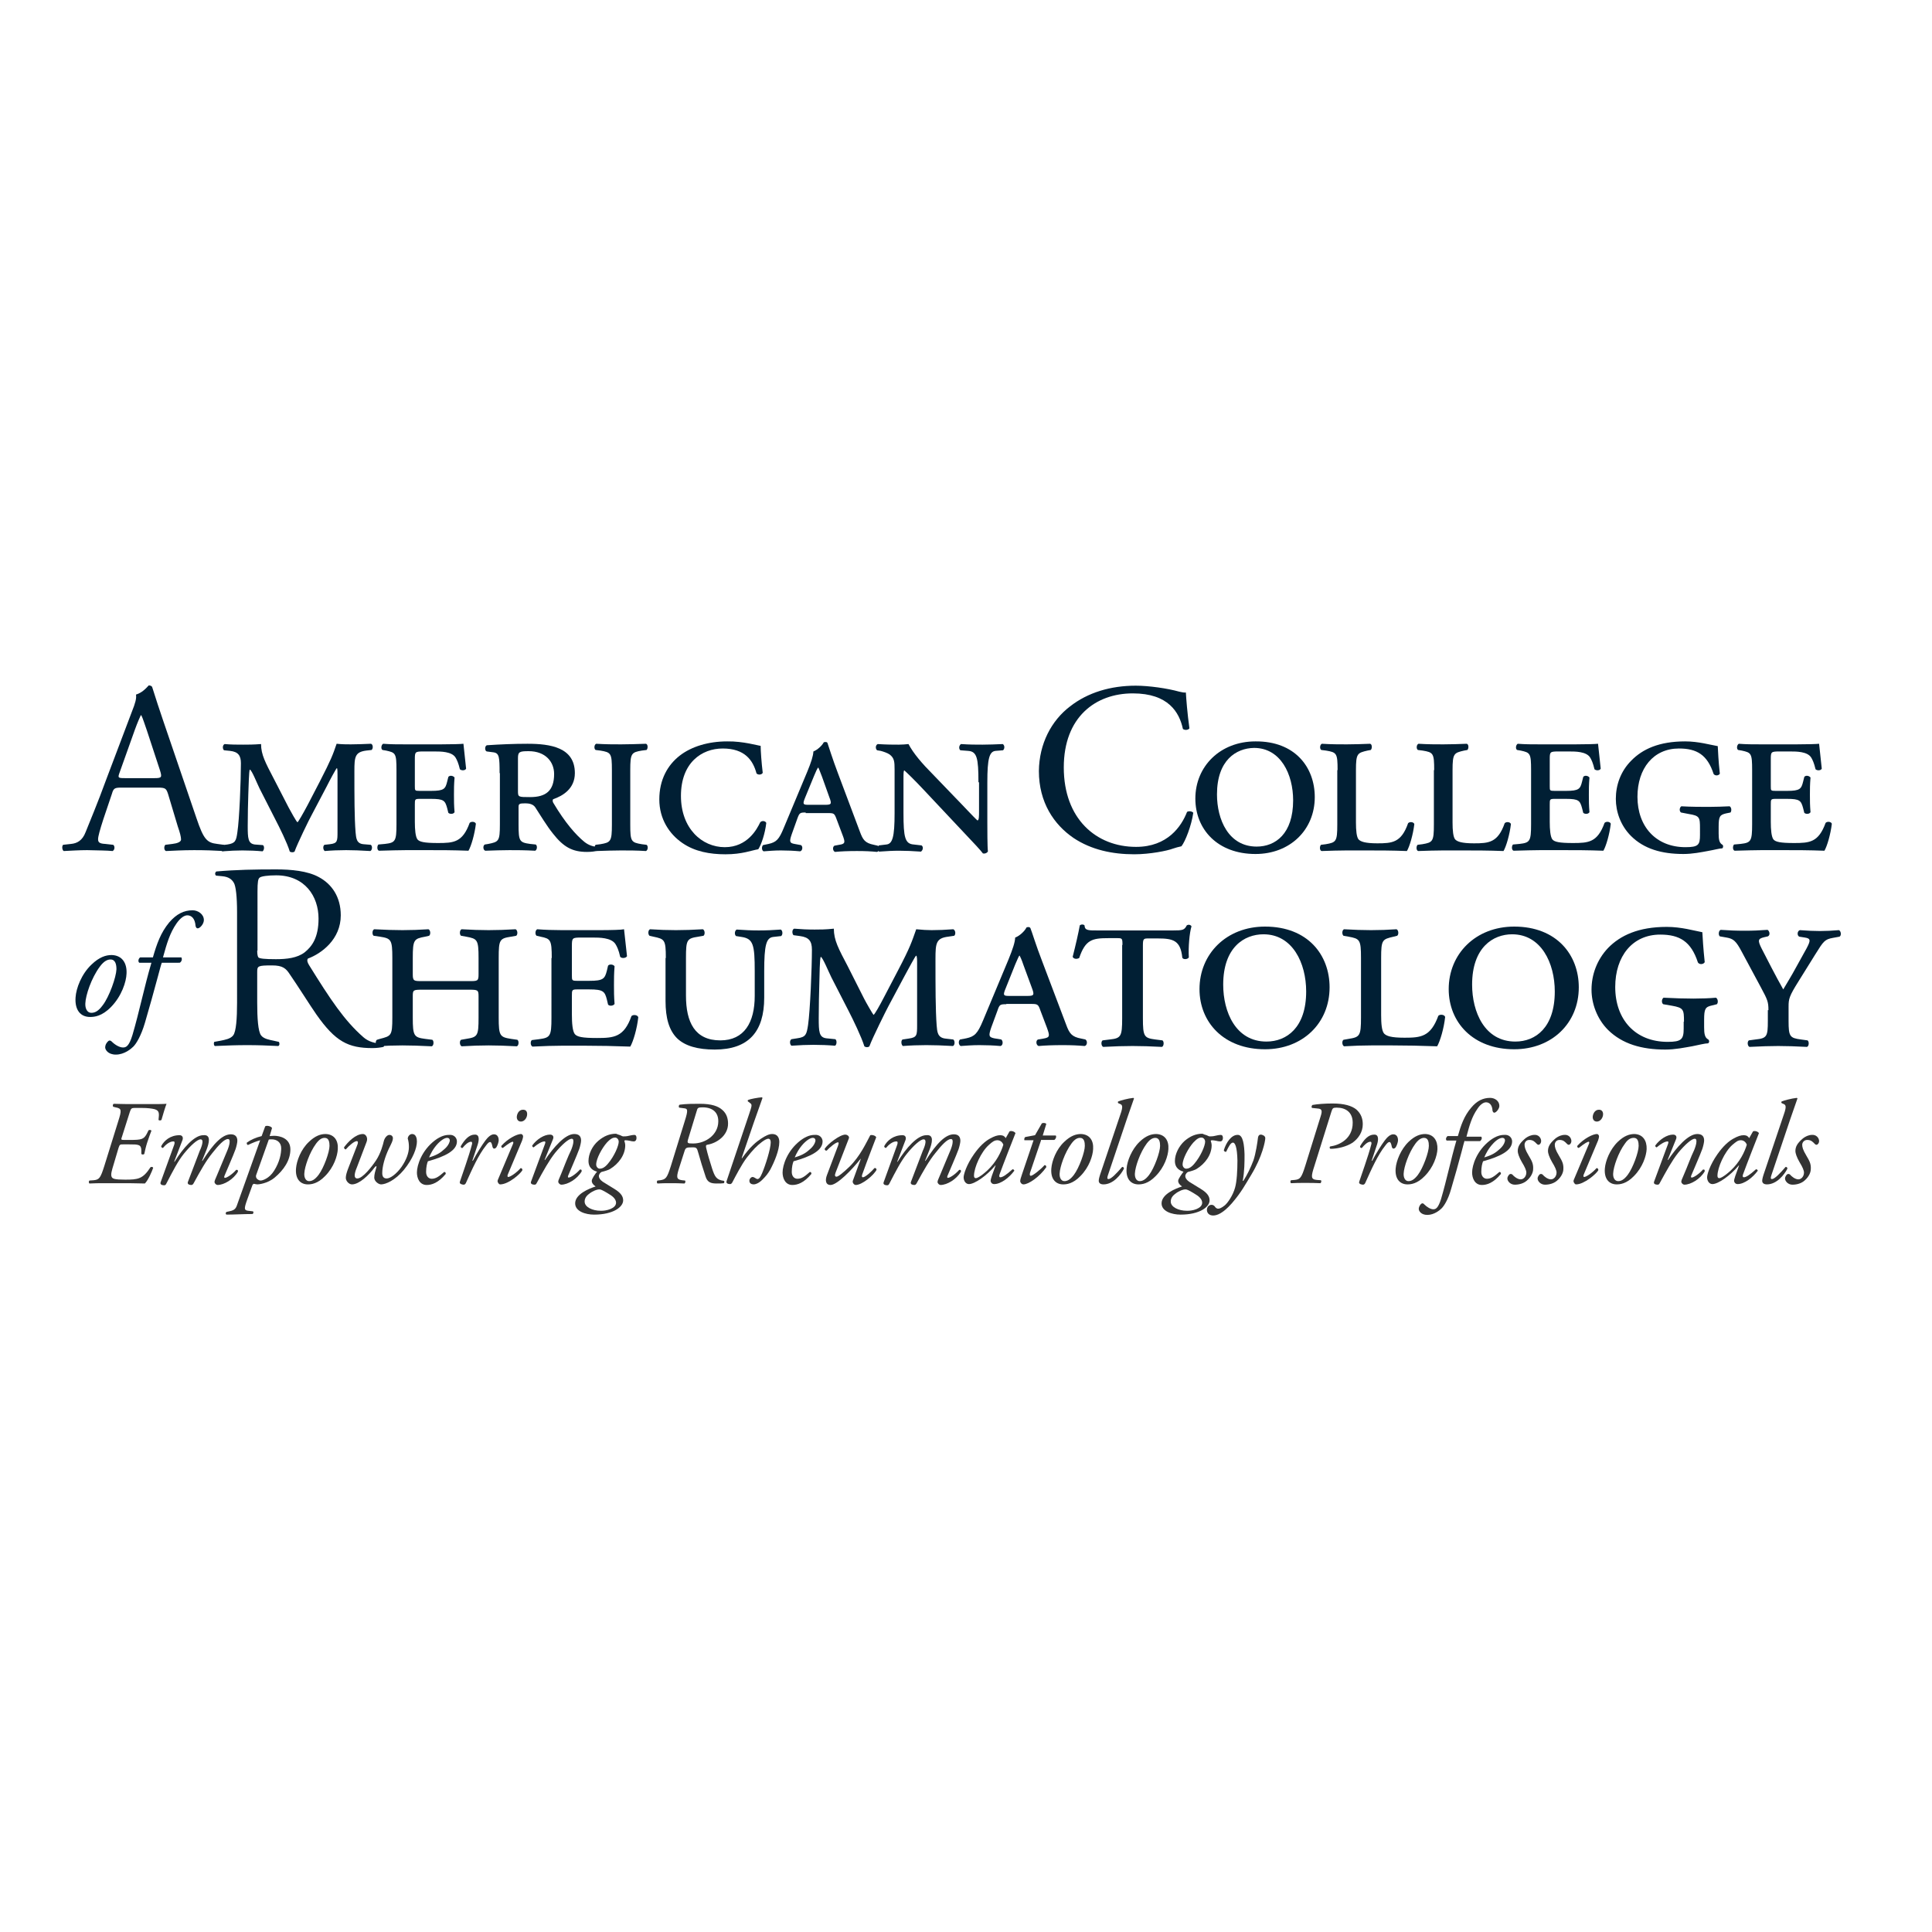 <svg xmlns="http://www.w3.org/2000/svg" xmlns:xlink="http://www.w3.org/1999/xlink" id="layer" x="0px" y="0px" viewBox="0 0 652 652" style="enable-background:new 0 0 652 652;" xml:space="preserve"><style type="text/css">	.st0{fill:#011F34;}	.st1{fill:#333333;}</style><g>	<path class="st0" d="M56.7,267.9c-0.6-1.8-0.9-2.1-3.4-2.1H40.9c-2.1,0-2.6,0.2-3.1,2l-2.9,8.6c-1.2,3.7-1.8,5.9-1.8,6.8   c0,1,0.4,1.5,2.4,1.6l2.7,0.3c0.6,0.4,0.6,1.7-0.2,2.1c-2.1-0.2-4.7-0.2-8.6-0.3c-2.7,0-5.7,0.2-7.9,0.3c-0.5-0.3-0.7-1.6-0.2-2.1   l2.7-0.3c2-0.2,3.8-1.1,4.9-4c1.5-3.8,3.8-9.1,7.2-18.4l8.4-22.2c1.2-3,1.6-4.5,1.4-5.8c2-0.6,3.4-2.1,4.3-3.1   c0.5,0,1.1,0.2,1.2,0.7c1.1,3.6,2.4,7.4,3.6,11l11.3,33.1c2.4,7.1,3.5,8.3,7,8.7l2.2,0.3c0.6,0.4,0.4,1.7,0,2.1   c-3.4-0.2-6.3-0.3-10-0.3c-3.9,0-7.1,0.2-9.5,0.3c-0.7-0.3-0.7-1.6-0.2-2.1l2.4-0.3c1.7-0.2,2.9-0.7,2.9-1.5c0-0.9-0.4-2.4-1.1-4.4   L56.7,267.9z M40.4,260.6c-0.7,1.9-0.6,2,1.7,2h10.1c2.4,0,2.5-0.3,1.8-2.6l-4.4-13.4c-0.7-2-1.4-4.2-1.9-5.2h-0.2   c-0.2,0.4-1.1,2.4-2,4.9L40.4,260.6z"></path>	<path class="st0" d="M97.4,272.5c0.6,1.1,2.6,4.8,3,5c0.3-0.2,1.8-2.8,3.4-5.8l4.1-7.9c3.9-7.6,4.4-9,5.7-12.8   c1.8,0.2,3.5,0.2,4.8,0.2c2,0,4.4-0.1,6.8-0.2c0.7,0.2,0.8,1.6,0.2,2.1l-1.8,0.2c-3.8,0.5-4,2.1-4,6.9c0,8.7,0,15.7,0.4,20.7   c0.2,1.8,0.2,3.8,2.7,4l2.4,0.2c0.6,0.3,0.6,1.7-0.1,2.1c-3-0.2-6.2-0.3-8.2-0.3c-2.4,0-4.9,0.1-7.2,0.3c-0.6-0.4-0.7-1.7-0.1-2.1   l1.8-0.2c2.6-0.3,2.6-1,2.6-4.3v-19c0-1,0-2.2-0.2-2.4c-0.2,0-2.4,4.1-3.5,6.3l-5,9.5c-0.7,1.2-4.9,9.8-5.8,12.4   c-0.4,0.3-1.1,0.3-1.6,0c-0.9-3-3.5-8.2-4.9-10.9l-5.3-10.4c-0.9-1.8-2.6-6.2-3.3-6.4c-0.3,0.4-0.4,5.9-0.5,8.2   c-0.1,3.3-0.2,6.7-0.2,10.8c0,4.2,0.1,6,2.4,6.3l2.7,0.2c0.6,0.3,0.5,1.7-0.1,2.1c-2.1-0.2-4.5-0.3-6.8-0.3c-1.8,0-4.3,0.1-6.8,0.3   c-0.6-0.3-0.7-1.6,0-2.1l1.7-0.2c2.7-0.4,3-1.2,3.4-4.1c0.7-4.4,1.2-17.7,1.2-23.3c0-2.6-0.9-3.9-3.7-4.2l-2-0.2   c-0.5-0.4-0.6-1.7,0.2-2.1c2.2,0.2,4.1,0.2,6.3,0.2c1.6,0,3.4,0,6-0.2c0,3.6,1.5,6.3,4.3,11.7L97.4,272.5z"></path>	<path class="st0" d="M133.8,259.9c0-5.7-0.3-5.9-3.5-6.6l-1.2-0.2c-0.6-0.3-0.5-1.7,0.2-2.1c2.4,0.2,4.9,0.2,7.7,0.2h11.7   c3.6,0,6.9-0.1,7.7-0.2l0.9,8.4c-0.3,0.7-1.6,0.7-2.1,0.2c-0.5-2.1-1-3.2-1.5-4c-1.3-2-5-2-7-2H143c-2.9,0-3,0.1-3,2.6v9.1   c0,1.5,0,1.6,1.6,1.6h3.9c4.4,0,4.8-0.7,5.4-3.1l0.4-1.6c0.4-0.6,1.6-0.5,2.1,0.2c-0.2,2.4-0.2,3.9-0.2,5.8c0,2.1,0,3.5,0.2,5.9   c-0.4,0.7-1.6,0.7-2.1,0.2l-0.4-1.6c-0.7-2.5-1.1-3.1-5.4-3.1h-3.9c-1.6,0-1.6,0.2-1.6,1.9v5.9c0,2.5,0.2,5,0.9,5.9   c0.7,0.8,2.2,1.2,6.9,1.2c5.3,0,8.3-0.2,10.7-6.8c0.6-0.6,1.9-0.4,2.1,0.3c-0.4,3.5-1.6,7.6-2.5,9.1c-5.2-0.2-9.5-0.2-14-0.2H137   c-2.6,0-5.2,0.1-9.1,0.2c-0.7-0.2-0.7-1.6-0.2-2.1l2.2-0.2c3.5-0.4,3.9-0.9,3.9-6.6V259.9z"></path>	<path class="st0" d="M168.6,260.9c0-5.3-0.1-6.7-2-7l-2.3-0.3c-0.7-0.1-0.8-1.8,0-2.1c4.5-0.3,9.1-0.5,13.7-0.5   c7.7,0,16,1.2,16,9.9c0,5.3-4.1,7.7-7.3,8.8c-0.3,0.3-0.2,0.8,0,1.2c4.1,6.9,7.7,10.9,10.5,13.2c1.5,1.2,3,1.6,4.4,1.7   c0.3,0.3,0.3,1.1,0,1.3c-0.7,0.2-1.9,0.4-3.5,0.4c-4.9,0-7.9-1.6-11.5-6.2c-2.1-2.6-4.3-6.3-6-8.9c-0.7-1-2-1.3-3.3-1.3   c-2.1,0-2.3,0.2-2.3,1.3v5.8c0,5.7,0.3,6.1,3.9,6.6l1.9,0.2c0.6,0.4,0.5,1.8-0.2,2.1c-3.5-0.2-6.2-0.2-8.7-0.2   c-2.6,0-5.2,0.1-8.1,0.2c-0.8-0.2-0.9-1.7-0.2-2.1l1.2-0.2c3.5-0.7,3.9-0.9,3.9-6.6V260.9z M174.8,266.9c0,2.1,0.1,2.1,4.1,2.1   c5.3,0,8.1-2.1,8.1-7.8c0-4.1-2.9-7.7-8.6-7.7c-3,0-3.6,0.2-3.6,2.3V266.9z"></path>	<path class="st0" d="M206.5,259.9c0-5.7-0.3-6-3.9-6.6l-1.6-0.2c-0.6-0.4-0.5-1.8,0.2-2.1c3.2,0.2,5.8,0.2,8.4,0.2   c2.6,0,5.2-0.1,8.4-0.2c0.7,0.2,0.7,1.6,0.2,2.1l-1.6,0.2c-3.5,0.6-3.9,0.9-3.9,6.6v18.4c0,5.7,0.3,6,3.9,6.6l1.6,0.2   c0.6,0.4,0.5,1.8-0.2,2.1c-3.1-0.2-5.8-0.2-8.4-0.2c-2.6,0-5.2,0.1-8.4,0.2c-0.7-0.2-0.7-1.6-0.2-2.1l1.6-0.2   c3.5-0.6,3.9-0.9,3.9-6.6V259.9z"></path>	<path class="st0" d="M256.7,251.7c0,1.7,0.3,5.8,0.7,9.1c-0.3,0.7-1.6,0.8-2.1,0.2c-1.2-4.5-4-8.4-11.4-8.4   c-7.1,0-14.1,4.8-14.1,16c0,11,7.1,17.3,14.8,17.3c7.7,0,10.9-6.2,11.9-8.3c0.4-0.7,1.7-0.7,2.1,0.1c-0.4,3.6-1.7,7.4-2.7,8.9   c-2.4,0.4-5.4,1.7-11.1,1.7c-5.2,0-10.3-0.9-14.5-3.8c-4.4-3-7.8-8.1-7.8-14.7c0-6.7,2.8-11.6,6.9-14.8c4-3.1,9.7-4.8,16-4.8   C250.8,250.1,256.1,251.7,256.7,251.7"></path>	<path class="st0" d="M271.9,274.2c-1.9,0-2.1,0.1-2.8,2l-1.9,5.3c-0.9,2.6-0.7,3,0.9,3.3l2.2,0.4c0.7,0.4,0.6,1.9-0.3,2.1   c-2.1-0.2-4.2-0.3-6.5-0.3c-2.3,0-4.3,0.2-5.8,0.3c-0.7-0.3-0.7-1.6-0.2-2.1l1.9-0.4c2.6-0.6,3.5-1.5,5.1-5.4l7.9-18.9   c1.4-3.4,2-5.3,2.1-6.9c1.5-0.6,3-2.1,3.5-3.1c0.7-0.2,1.2-0.1,1.3,0.4c0.3,0.8,1.6,5.1,3.5,10.1l7.4,19.7c1,2.7,1.7,3.8,4.7,4.4   l1.3,0.3c0.7,0.4,0.6,1.9-0.2,2.1c-2.1-0.2-4-0.3-6.8-0.3c-3,0-5.3,0.1-7.4,0.3c-0.8-0.3-0.9-1.7-0.2-2.1l1.6-0.3   c2.1-0.3,2.1-0.8,1.1-3.4l-2-5.3c-0.7-1.9-0.9-2-2.8-2H271.9z M278.4,271.6c2.1,0,2.4-0.2,1.5-2.5l-2.5-7c-0.7-1.9-1-2.5-1.2-3H276   c-0.2,0.3-0.6,1.1-1.3,2.8l-3,7.3c-0.9,2.2-0.7,2.4,1.1,2.4H278.4z"></path>	<path class="st0" d="M330.2,264c0-8.2-0.5-10.4-3.5-10.6l-2.6-0.2c-0.6-0.5-0.5-1.6,0.2-2.1c3,0.2,4.9,0.2,7.3,0.2s4.2-0.1,6.8-0.2   c0.7,0.4,0.7,1.6,0.1,2.1l-2.5,0.2c-2.1,0.2-2.8,2.5-2.8,10.6v13.8c0,1.6,0,8.3,0.2,9.5c-0.2,0.5-1,0.9-1.7,0.7   c-0.9-1.2-2.5-2.9-7.7-8.4l-12.5-13.3c-3.1-3.3-5.3-5.4-6.3-6.3c-0.3,0-0.3,0.9-0.3,3.5v10.9c0,8.2,0.5,10.4,3.5,10.6l2.6,0.3   c0.7,0.5,0.5,1.6-0.2,2.1c-3-0.2-4.9-0.3-7.3-0.3c-2.4,0-3.9,0.1-6.8,0.3c-0.7-0.3-0.7-1.6-0.1-2.1l2.5-0.3   c2.1-0.2,2.8-2.5,2.8-10.6v-14.7c0-2.7-0.1-3.9-1.7-5.1c-0.7-0.5-2.2-1-3-1.2l-1.2-0.2c-0.6-0.5-0.6-1.7,0.2-2.1   c3.1,0.2,5.3,0.2,7.1,0.2c1.2,0,2.3-0.1,3.3-0.2c1.6,3.1,4.7,6.7,8.1,10.1l7.7,8c1.8,1.8,6.6,7,7.5,7.7c0.5-0.2,0.5-1.3,0.5-3.3   V264z"></path>	<path class="st0" d="M361.1,238.4c6-4.7,13.7-7,22.2-7c4.4,0,10.7,0.9,14.6,2c1,0.2,1.6,0.4,2.3,0.3c0.1,1.9,0.5,7.1,1.2,12.1   c-0.4,0.6-1.6,0.7-2.2,0.2c-1.2-5.6-4.9-12-16.9-12c-12.6,0-23.3,8-23.3,25c0,17.3,10.9,26.8,24.4,26.8c10.6,0,15.3-6.9,17.2-11.8   c0.6-0.4,1.8-0.2,2.1,0.3c-0.6,4.3-2.7,9.7-4,11.3c-1,0.2-2,0.5-2.9,0.8c-1.8,0.7-7.7,1.9-13,1.9c-7.4,0-14.5-1.5-20.5-5.5   c-6.6-4.5-11.7-12-11.7-22.6C350.7,251,354.8,243.2,361.1,238.4"></path>	<path class="st0" d="M443.7,269c0,11.1-8.4,19.2-20,19.2c-12.8,0-20.3-8.3-20.3-18.7c0-10.9,8.4-19.3,20.3-19.3   C437,250.1,443.7,258.9,443.7,269 M410.7,268.1c0,8.5,3.9,17.6,13.4,17.6c6.3,0,12.3-4.3,12.3-15.6c0-8.8-4.2-17.7-13.2-17.7   C417.2,252.5,410.7,256.5,410.7,268.1"></path>	<path class="st0" d="M451.4,259.9c0-5.7-0.3-6-3.9-6.6l-1.6-0.2c-0.6-0.4-0.5-1.8,0.2-2.1c3.2,0.2,5.8,0.2,8.4,0.2   c2.6,0,5.2-0.1,7.9-0.2c0.7,0.2,0.7,1.6,0.2,2.1l-1.1,0.2c-3.4,0.8-3.9,0.9-3.9,6.6v17.7c0,2.6,0.2,4.9,0.9,5.7   c0.7,0.7,2.1,1.3,6.3,1.3c5,0,8.1-0.2,10.4-6.8c0.6-0.6,1.9-0.4,2.1,0.3c-0.4,3.5-1.6,7.6-2.5,9.1c-5.2-0.2-9.5-0.2-13.7-0.2h-6.7   c-2.6,0-5.2,0.1-8.4,0.2c-0.7-0.2-0.7-1.6-0.2-2.1l1.6-0.2c3.5-0.6,3.9-0.9,3.9-6.6V259.9z"></path>	<path class="st0" d="M484,259.9c0-5.7-0.3-6-3.9-6.6l-1.6-0.2c-0.6-0.4-0.5-1.8,0.2-2.1c3.2,0.2,5.8,0.2,8.4,0.2   c2.6,0,5.2-0.1,7.9-0.2c0.7,0.2,0.7,1.6,0.2,2.1l-1.1,0.2c-3.4,0.8-3.9,0.9-3.9,6.6v17.7c0,2.6,0.2,4.9,0.9,5.7   c0.7,0.7,2.1,1.3,6.3,1.3c5,0,8.1-0.2,10.4-6.8c0.6-0.6,1.9-0.4,2.1,0.3c-0.4,3.5-1.6,7.6-2.5,9.1c-5.2-0.2-9.5-0.2-13.7-0.2h-6.7   c-2.6,0-5.2,0.1-8.4,0.2c-0.7-0.2-0.7-1.6-0.2-2.1l1.6-0.2c3.5-0.6,3.9-0.9,3.9-6.6V259.9z"></path>	<path class="st0" d="M516.7,259.9c0-5.7-0.3-5.9-3.5-6.6l-1.2-0.2c-0.6-0.3-0.5-1.7,0.2-2.1c2.4,0.2,4.9,0.2,7.7,0.2h11.7   c3.6,0,6.9-0.1,7.7-0.2l0.9,8.4c-0.3,0.7-1.6,0.7-2.1,0.2c-0.5-2.1-1-3.2-1.5-4c-1.3-2-5-2-7-2h-3.6c-2.9,0-3,0.1-3,2.6v9.1   c0,1.5,0,1.6,1.6,1.6h3.9c4.4,0,4.8-0.7,5.4-3.1l0.4-1.6c0.4-0.6,1.6-0.5,2.1,0.2c-0.2,2.4-0.2,3.9-0.2,5.8c0,2.1,0,3.5,0.2,5.9   c-0.4,0.7-1.6,0.7-2.1,0.2l-0.4-1.6c-0.7-2.5-1.1-3.1-5.4-3.1h-3.9c-1.6,0-1.6,0.2-1.6,1.9v5.9c0,2.5,0.2,5,0.9,5.9   c0.7,0.8,2.2,1.2,6.9,1.2c5.3,0,8.3-0.2,10.7-6.8c0.6-0.6,1.9-0.4,2.1,0.3c-0.4,3.5-1.6,7.6-2.5,9.1c-5.2-0.2-9.5-0.2-14-0.2h-7.2   c-2.6,0-5.2,0.1-9.1,0.2c-0.7-0.2-0.7-1.6-0.2-2.1l2.2-0.2c3.5-0.4,3.9-0.9,3.9-6.6V259.9z"></path>	<path class="st0" d="M573.7,279.6c0-3.8-0.1-4.3-3.8-4.9l-2.6-0.5c-0.6-0.4-0.6-1.6,0.1-2.1c3.3,0.2,6.9,0.2,9.3,0.2   c2.3,0,5-0.1,7-0.2c0.7,0.4,0.7,1.6,0.3,2.1l-1.5,0.3c-2.1,0.5-2.5,1-2.5,4.5v2.3c0,2,0.2,3.2,1.3,3.8c0.3,0.2,0.3,1-0.1,1.2   c-0.9,0-2.6,0.5-4.9,0.9c-2.2,0.4-5.1,1-8.2,1c-7.3,0-13.3-1.7-17.7-6.1c-3.5-3.5-5.1-8.2-5.1-12.5c0-4.6,1.6-9.3,5.2-12.9   c3.8-3.9,9.4-6.5,18.2-6.5c4.5,0,8.6,1.2,11,1.6c0.1,1.6,0.2,4.9,0.7,9.3c-0.4,0.7-1.6,0.8-2.1,0.1c-2.1-6.5-5.7-8.6-11.7-8.6   c-8.6,0-14,6.7-14,16.3c0,10.1,6.3,17,16.2,17c4.4,0,4.9-0.8,4.9-4.1V279.6z"></path>	<path class="st0" d="M591.3,259.9c0-5.7-0.3-5.9-3.5-6.6l-1.2-0.2c-0.6-0.3-0.5-1.7,0.2-2.1c2.4,0.2,4.9,0.2,7.7,0.2h11.7   c3.6,0,6.9-0.1,7.7-0.2l0.9,8.4c-0.3,0.7-1.6,0.7-2.1,0.2c-0.5-2.1-1-3.2-1.5-4c-1.3-2-5-2-7-2h-3.6c-2.9,0-3,0.1-3,2.6v9.1   c0,1.5,0,1.6,1.6,1.6h3.9c4.4,0,4.8-0.7,5.4-3.1l0.4-1.6c0.4-0.6,1.6-0.5,2.1,0.2c-0.2,2.4-0.2,3.9-0.2,5.8c0,2.1,0,3.5,0.2,5.9   c-0.4,0.7-1.6,0.7-2.1,0.2l-0.4-1.6c-0.7-2.5-1.1-3.1-5.4-3.1h-3.9c-1.6,0-1.6,0.2-1.6,1.9v5.9c0,2.5,0.2,5,0.9,5.9   c0.7,0.8,2.2,1.2,6.9,1.2c5.3,0,8.3-0.2,10.7-6.8c0.6-0.6,1.9-0.4,2.1,0.3c-0.4,3.5-1.6,7.6-2.5,9.1c-5.2-0.2-9.5-0.2-14-0.2h-7.2   c-2.6,0-5.2,0.1-9.1,0.2c-0.7-0.2-0.7-1.6-0.2-2.1l2.2-0.2c3.5-0.4,3.9-0.9,3.9-6.6V259.9z"></path>	<path class="st0" d="M42.7,328.6c-0.1,2.7-1.6,7.5-5.2,11.2c-3.1,3.2-5.7,3.4-7.1,3.4c-3.2,0-5.2-2.3-4.9-6.6   c0.2-3.1,2-7.9,5.4-11.1c2.6-2.5,4.8-3.2,6.8-3.2C41.2,322.4,42.9,325,42.7,328.6 M33.7,326.2c-2.9,3.9-4.8,9.7-4.9,12.4   c-0.1,1.7,0.6,3.2,2,3.2c1.1,0,2.3-0.4,3.9-2.6c2.2-2.9,4.5-9.4,4.6-12.1c0-1.5-0.3-3.3-2-3.3C36.3,323.8,35.1,324.3,33.7,326.2"></path>	<path class="st0" d="M54.6,324.9c-0.3,0.8-0.7,2.4-1.3,4.6c-1.5,5.5-2.8,10.3-4.4,15.7c-1.3,4.4-2.9,7-3.9,8   c-0.7,0.7-3,2.7-5.9,2.7c-2.7,0-3.6-1.7-3.6-2.4c0-1,0.6-1.8,1.1-2.2c0.4-0.3,0.8-0.1,1.1,0.2c1.2,1.2,2.7,2,3.8,2   c1,0,2-0.3,3.2-4.2c2.3-7.8,4-16.3,6.4-24.4h-4.1c-0.5-0.4-0.3-1.4,0.3-1.8h4.3c1.3-4.5,2.6-8.3,5.5-11.8c2.5-2.9,5-4.1,7.9-4.1   c1.8,0,3.8,1.3,3.8,3.3c0,1.3-1.3,2.8-2.1,2.8c-0.4,0-0.6-0.4-0.7-0.8c-0.2-2.7-1.5-3.6-2.8-3.6c-1.1,0-2.4,1-3.6,2.7   c-2.3,3.3-3.3,6.8-4.6,11.5h6.2c0.3,0.5,0.2,1.3-0.5,1.8H54.6z"></path>	<path class="st0" d="M80,307.8c0-5.1-0.4-8.8-1.1-9.9c-0.7-1.2-1.8-2-3.9-2.2l-2.1-0.2c-0.4-0.4-0.4-1,0.1-1.4   c6.9-0.6,13-0.7,20.2-0.7c5,0,10.6,0.5,14.4,2.6c4.3,2.3,7.4,6.6,7.4,12.9c0,8.1-6.5,12.9-11.1,14.6c-0.4,0.6-0.1,1.4,0.4,2.2   c7.2,11.6,11.9,18.7,18.3,24.3c1.7,1.5,3.9,2.2,6.8,2.2c0.3,0.3,0.3,0.9,0,1.1c-0.9,0.2-2.2,0.4-3.7,0.4c-8.2,0-12.5-2.2-18.9-11.3   c-2.3-3.3-6.1-9.4-9-13.6c-1.3-2-2.4-3-6-3c-4.8,0-5,0.2-5,2.2v10.4c0,5.2,0.3,9.7,1.3,11c0.9,1.2,2.8,1.5,4.2,1.8l1.8,0.4   c0.3,0.4,0.3,1.2-0.2,1.4c-4.2-0.2-6.9-0.3-10.5-0.3c-3.6,0-6.3,0.1-10.9,0.3c-0.4-0.3-0.4-1-0.2-1.4l2.2-0.4   c1.4-0.3,3.3-0.6,4.2-1.8c1-1.3,1.3-5.8,1.3-11V307.8z M86.8,320.8c0,1.4,0.2,2,0.4,2.3c0.4,0.4,2.1,0.6,5.9,0.6   c3.7,0,7.2-0.4,9.7-2.3c2.5-2,4.7-5,4.7-11.4c0-7.5-4.6-14.6-14.3-14.6c-2.7,0-5.1,0.3-5.6,0.8c-0.5,0.4-0.7,1.4-0.7,4.7V320.8z"></path>	<path class="st0" d="M158.3,331.1c2.9,0,3.2,0,3.2-2.3v-5.5c0-6.2-0.4-6.5-4.2-7.2l-1.7-0.3c-0.6-0.4-0.5-2,0.2-2.2   c3.5,0.2,6.3,0.3,9.1,0.3c2.9,0,5.6-0.1,9.1-0.3c0.7,0.3,0.8,1.8,0.2,2.2l-1.7,0.3c-3.9,0.6-4.2,1-4.2,7.2v20.1   c0,6.2,0.4,6.6,4.2,7.2l2.1,0.3c0.6,0.4,0.5,2-0.2,2.2c-3.8-0.2-6.7-0.3-9.5-0.3c-2.9,0-5.6,0.1-9.1,0.3c-0.7-0.3-0.8-1.8-0.2-2.2   l1.7-0.3c3.9-0.6,4.2-1,4.2-7.2v-7.1c0-2.2-0.2-2.3-3.2-2.3h-15.8c-3.1,0-3.2,0.1-3.2,2.3v7.1c0,6.2,0.4,6.7,4.2,7.2l2.4,0.3   c0.6,0.4,0.5,2-0.2,2.2c-4.1-0.2-7.1-0.3-9.9-0.3c-2.9,0-5.6,0.1-8.4,0.3c-0.7-0.3-0.8-1.8-0.2-2.2l1-0.3c3.8-1,4.2-1,4.2-7.2   v-20.1c0-6.2-0.4-6.6-4.2-7.2l-2.1-0.3c-0.6-0.4-0.5-2,0.2-2.2c3.9,0.2,6.6,0.3,9.5,0.3c2.9,0,5.6-0.1,8.8-0.3   c0.7,0.3,0.8,1.8,0.2,2.2l-1.3,0.3c-3.8,0.7-4.2,1-4.2,7.2v5.5c0,2.3,0.4,2.3,3.2,2.3H158.3z"></path>	<path class="st0" d="M186.2,323.3c0-6.2-0.4-6.5-3.8-7.2l-1.3-0.3c-0.6-0.4-0.5-1.9,0.2-2.2c2.6,0.2,5.4,0.3,8.3,0.3h12.7   c3.9,0,7.5-0.1,8.3-0.3l1,9.1c-0.4,0.7-1.8,0.8-2.3,0.2c-0.5-2.3-1.1-3.5-1.6-4.3c-1.4-2.2-5.5-2.2-7.6-2.2h-3.9   c-3.1,0-3.2,0.1-3.2,2.9v9.9c0,1.6,0,1.8,1.7,1.8h4.2c4.7,0,5.2-0.7,5.9-3.4l0.4-1.7c0.4-0.6,1.8-0.5,2.2,0.2   c-0.2,2.6-0.2,4.2-0.2,6.3c0,2.2,0,3.8,0.2,6.4c-0.4,0.7-1.8,0.8-2.2,0.2l-0.4-1.7c-0.7-2.7-1.2-3.4-5.9-3.4h-4.2   c-1.7,0-1.7,0.3-1.7,2.1v6.5c0,2.7,0.2,5.5,1,6.5c0.8,0.9,2.4,1.3,7.5,1.3c5.7,0,9.1-0.3,11.6-7.4c0.6-0.6,2.1-0.4,2.3,0.4   c-0.4,3.8-1.7,8.2-2.7,9.9c-5.6-0.2-10.4-0.3-15.2-0.3h-7.9c-2.9,0-5.6,0.1-9.9,0.3c-0.7-0.3-0.8-1.8-0.2-2.2l2.4-0.3   c3.8-0.5,4.2-1,4.2-7.2V323.3z"></path>	<path class="st0" d="M224.7,323.3c0-6.2-0.4-6.4-4.2-7.2l-1.3-0.3c-0.6-0.5-0.5-2,0.2-2.2c3,0.2,5.8,0.3,8.7,0.3   c2.9,0,5.6-0.1,9.1-0.3c0.7,0.3,0.8,1.8,0.2,2.2l-1.7,0.3c-3.9,0.6-4.2,1-4.2,7.2V336c0,9,3,15.1,11.6,15.1c8.1,0,11.6-6.1,11.6-15   v-8.3c0-9-0.5-11-4.4-11.6l-1.9-0.3c-0.6-0.5-0.5-1.8,0.2-2.2c2.9,0.2,4.9,0.3,7.5,0.3s4.6-0.1,7.4-0.3c0.7,0.4,0.7,1.8,0.1,2.2   l-2.7,0.3c-2.3,0.3-3,2.7-3,11.6v8.9c0,11.5-5.3,17.5-16.7,17.5c-5.7,0-10-1.2-12.7-3.8c-2.7-2.7-3.9-6.8-3.9-12.6V323.3z"></path>	<path class="st0" d="M291.6,337c0.6,1.2,2.9,5.2,3.2,5.5c0.4-0.2,2-3,3.7-6.3l4.5-8.6c4.3-8.2,4.7-9.8,6.2-14   c2,0.2,3.8,0.3,5.2,0.3c2.2,0,4.7-0.1,7.3-0.3c0.8,0.3,0.9,1.8,0.3,2.2l-2,0.3c-4.1,0.5-4.3,2.2-4.3,7.5c0,9.5,0,17.1,0.4,22.5   c0.2,2,0.2,4.1,3,4.4l2.6,0.3c0.6,0.4,0.6,1.9-0.1,2.2c-3.2-0.2-6.7-0.3-9-0.3c-2.6,0-5.4,0.1-7.9,0.3c-0.6-0.4-0.7-1.9-0.1-2.2   l2-0.3c2.9-0.4,2.9-1.1,2.9-4.7v-20.7c0-1.1,0-2.4-0.3-2.6c-0.3,0-2.6,4.5-3.9,6.8l-5.5,10.3c-0.7,1.3-5.4,10.7-6.4,13.5   c-0.4,0.4-1.2,0.4-1.7,0c-1-3.2-3.8-9-5.3-11.9l-5.8-11.3c-1-2-2.9-6.7-3.6-7c-0.4,0.4-0.4,6.5-0.5,9c-0.1,3.6-0.2,7.3-0.2,11.7   c0,4.6,0.1,6.5,2.6,6.8l3,0.3c0.6,0.4,0.5,1.9-0.1,2.2c-2.3-0.2-4.9-0.3-7.3-0.3c-2,0-4.7,0.1-7.4,0.3c-0.6-0.4-0.7-1.8,0-2.2   l1.9-0.3c3-0.4,3.2-1.3,3.7-4.5c0.7-4.8,1.3-19.3,1.3-25.4c0-2.9-1-4.2-4-4.6l-2.2-0.3c-0.5-0.4-0.6-1.9,0.2-2.2   c2.4,0.2,4.5,0.3,6.9,0.3c1.8,0,3.7,0,6.5-0.3c0,3.9,1.6,6.8,4.7,12.7L291.6,337z"></path>	<path class="st0" d="M339.6,338.9c-2.1,0-2.3,0.1-3,2.2l-2.1,5.7c-1,2.9-0.7,3.2,1,3.6l2.4,0.4c0.7,0.5,0.6,2.1-0.3,2.2   c-2.2-0.2-4.6-0.3-7.1-0.3c-2.5,0-4.7,0.2-6.3,0.3c-0.8-0.4-0.8-1.8-0.2-2.2l2.1-0.4c2.8-0.6,3.8-1.6,5.6-5.9l8.6-20.6   c1.5-3.7,2.2-5.8,2.3-7.5c1.6-0.6,3.3-2.3,3.8-3.4c0.7-0.3,1.3-0.1,1.4,0.4c0.4,0.9,1.8,5.6,3.9,11l8.1,21.4c1.1,3,1.9,4.1,5.1,4.7   l1.4,0.3c0.8,0.5,0.6,2.1-0.3,2.2c-2.3-0.2-4.4-0.3-7.4-0.3c-3.2,0-5.8,0.1-8.1,0.3c-0.9-0.3-1-1.9-0.2-2.2l1.8-0.3   c2.3-0.4,2.2-0.9,1.2-3.7l-2.2-5.8c-0.7-2.1-1-2.2-3.1-2.2H339.6z M346.6,336.1c2.3,0,2.6-0.2,1.6-2.8l-2.8-7.6   c-0.7-2.1-1.1-2.8-1.3-3.2H344c-0.3,0.4-0.6,1.2-1.4,3l-3.2,8c-1,2.4-0.8,2.6,1.2,2.6H346.6z"></path>	<path class="st0" d="M378.8,318.9c0-2.3-0.1-2.3-1.9-2.3h-2.8c-5.5,0-7.8,0.5-9.9,6.7c-0.9,0.5-1.9,0.3-2.2-0.4   c1-3.9,2-8.3,2.4-10.6c0.4-0.4,1.3-0.4,1.6,0c0.1,1.8,1.3,1.7,4.9,1.7h24.9c3.3,0,3.9-0.1,4.7-1.7c0.6-0.4,1.3-0.2,1.6,0.3   c-0.7,2.3-1.1,7.1-0.9,10.5c-0.4,0.7-1.9,0.8-2.2,0.1c-0.6-5.8-3-6.5-8.3-6.5h-3c-1.7,0-2,0-2,2.3v24.6c0,6.2,0.4,6.7,4.2,7.2   l2.4,0.3c0.6,0.4,0.5,2-0.2,2.2c-3.7-0.2-7.1-0.3-9.9-0.3c-2.9,0-6.1,0.1-9.9,0.3c-0.7-0.3-0.8-1.8-0.2-2.2l2.4-0.3   c3.8-0.4,4.2-1,4.2-7.2V318.9z"></path>	<path class="st0" d="M448.7,333.2c0,12.1-9.1,20.9-21.8,20.9c-13.9,0-22.1-9.1-22.1-20.3c0-11.9,9.1-21.1,22.1-21.1   C441.4,312.7,448.7,322.3,448.7,333.2 M412.8,332.3c0,9.2,4.2,19.2,14.6,19.2c6.8,0,13.4-4.7,13.4-16.9c0-9.6-4.6-19.3-14.4-19.3   C419.9,315.3,412.8,319.7,412.8,332.3"></path>	<path class="st0" d="M459.3,323.3c0-6.2-0.4-6.5-4.2-7.2l-1.7-0.3c-0.6-0.5-0.5-2,0.2-2.2c3.5,0.2,6.3,0.3,9.1,0.3   c2.9,0,5.6-0.1,8.6-0.3c0.7,0.3,0.8,1.8,0.2,2.2l-1.2,0.3c-3.8,0.9-4.2,1-4.2,7.2v19.3c0,2.8,0.2,5.3,1,6.2   c0.8,0.8,2.2,1.4,6.9,1.4c5.5,0,8.8-0.3,11.4-7.4c0.6-0.6,2.1-0.4,2.3,0.4c-0.4,3.8-1.7,8.2-2.7,9.9c-5.6-0.2-10.4-0.3-15-0.3h-7.3   c-2.9,0-5.6,0.1-9.1,0.3c-0.7-0.3-0.8-1.8-0.2-2.2l1.7-0.3c3.8-0.6,4.2-1,4.2-7.2V323.3z"></path>	<path class="st0" d="M532.8,333.2c0,12.1-9.1,20.9-21.8,20.9c-13.9,0-22.1-9.1-22.1-20.3c0-11.9,9.1-21.1,22.1-21.1   C525.4,312.7,532.8,322.3,532.8,333.2 M496.8,332.3c0,9.2,4.2,19.2,14.6,19.2c6.8,0,13.3-4.7,13.3-16.9c0-9.6-4.6-19.3-14.4-19.3   C503.9,315.3,496.8,319.7,496.8,332.3"></path>	<path class="st0" d="M568.3,344.8c0-4.1-0.1-4.7-4.1-5.4l-2.9-0.5c-0.6-0.4-0.6-1.7,0.1-2.2c3.6,0.2,7.5,0.3,10.1,0.3   c2.5,0,5.5-0.1,7.6-0.3c0.7,0.4,0.8,1.7,0.3,2.2l-1.6,0.4c-2.3,0.5-2.7,1.1-2.7,4.9v2.5c0,2.1,0.2,3.5,1.4,4.1   c0.4,0.3,0.4,1.1-0.1,1.3c-1,0-2.9,0.5-5.4,1c-2.4,0.4-5.6,1.1-9,1.1c-8,0-14.5-1.9-19.3-6.6c-3.8-3.8-5.6-9-5.6-13.6   c0-5,1.8-10.1,5.6-14.1c4.1-4.2,10.2-7.1,19.8-7.1c4.9,0,9.3,1.3,12,1.8c0.1,1.8,0.3,5.4,0.8,10.1c-0.4,0.8-1.8,0.9-2.3,0.1   c-2.3-7.1-6.2-9.4-12.7-9.4c-9.4,0-15.2,7.3-15.2,17.7c0,11,6.8,18.5,17.7,18.5c4.7,0,5.4-0.9,5.4-4.5V344.8z"></path>	<path class="st0" d="M596.8,340.9c0-2.8-0.3-3.5-2.5-7.6l-6.5-12.1c-1.9-3.6-2.8-4.4-5.1-4.8l-2.3-0.4c-0.6-0.5-0.4-2,0.3-2.2   c3,0.2,5,0.3,8.2,0.3c2.7,0,4.7-0.1,7.6-0.3c0.7,0.4,1,1.8,0.1,2.2l-1.3,0.3c-2,0.5-2.2,1-0.8,3.8l3.3,6.4c1.4,2.7,2.7,5.1,4,7.4   c1.4-2.4,2.8-4.6,4.3-7.4l3.6-6.5c1.3-2.5,1.5-3.3-0.6-3.6l-1.9-0.3c-0.8-0.4-0.7-1.9,0.2-2.2c2.7,0.2,4.7,0.3,6.8,0.3   c2,0,3.9-0.1,6.4-0.3c0.7,0.3,0.9,1.8,0.2,2.2l-2.2,0.4c-2.8,0.5-3.2,1.1-6,5.6l-5.6,9c-3.2,5.1-3.4,6-3.4,8.6v4.8   c0,5.3,0.4,5.8,4.2,6.3l2.2,0.3c0.6,0.4,0.5,2-0.2,2.2c-3.9-0.2-6.9-0.3-9.7-0.3c-2.9,0-5.6,0.1-9.7,0.3c-0.7-0.3-0.8-1.8-0.2-2.2   l2.2-0.3c3.9-0.4,4.2-1,4.2-6.3V340.9z"></path>	<path class="st1" d="M39.9,378.4c1.2-3.8,1.2-4.3-0.9-4.7l-0.8-0.2c-0.2-0.3-0.2-0.8,0.2-1c1.2,0,2.4,0.1,4.5,0.1h7.6   c2.6,0,4.5,0,5.7-0.1c-0.3,0.7-1.3,3.9-1.7,5.4c-0.2,0.3-0.9,0.3-1,0c0.2-2.1,0.4-3.1-1.4-3.6c-0.9-0.2-2.2-0.4-4.3-0.4h-2.4   c-1,0-1.2,0.2-1.6,1.4l-2.6,8.2c-0.4,1.1-0.4,1.2,0.7,1.2h2c3.8,0,4.6-0.2,5.6-2l0.6-1.2c0.2-0.3,0.9-0.2,1,0.1   c-0.3,0.7-0.9,2.4-1.4,3.9c-0.5,1.5-0.8,3-1,3.9c-0.2,0.3-0.8,0.3-1,0v-1.1c0-2.1-1-2.1-4.1-2.1h-2c-1.1,0-1.2,0-1.6,1.2l-1.6,5.4   c-0.7,2.3-1.1,3.6-0.7,4.4c0.3,0.6,1,0.9,4.5,0.9c4.4,0,6-0.2,8.6-4.2c0.3-0.2,0.8-0.1,0.9,0.2c-0.4,1.2-1.7,4.2-2.8,5.3   c-2.9-0.1-5.8-0.1-9.2-0.1H35c-1.6,0-3,0-4.8,0.1c-0.3-0.2-0.3-0.8,0-1l1.4-0.1c1.9-0.2,2.3-0.7,3.6-4.8L39.9,378.4z"></path>	<path class="st1" d="M69.7,388l-1.5,3.7l0.1,0.1c3.9-6.2,6.9-9,9.6-9c1.5,0,2.2,0.8,2.2,2.2c0,0.6-0.3,1.9-0.6,2.8   c-0.7,2-3.6,8.6-3.7,8.9c-0.2,0.4-0.2,0.8,0.1,0.8c0.7,0,2.6-1.3,3.8-2.7c0.6-0.1,0.6,0.2,0.6,0.6c-1.5,2.6-4.7,4.5-6.9,4.5   c-0.4,0-1-0.5-1-1c0-0.4,0.1-0.6,1-2.7c0.8-2,2.5-5.9,3.3-7.9c0.3-0.7,0.8-2.1,0.8-2.9c0-0.5,0-1-0.6-1c-1.2,0-3.1,2-5.3,4.8   c-2.1,2.6-3.9,5.8-6.3,10.2c-0.2,0.3-0.4,0.5-0.7,0.5c-0.4,0-1.5-0.1-1.2-1l4-10.5c0.2-0.4,1.8-3.9,0.3-3.9c-1.1,0-3.4,2.1-5.6,4.8   c-2.1,2.6-3.7,5.8-6,10.2c-0.2,0.4-0.4,0.5-0.7,0.5c-0.4,0-1.5-0.1-1.2-1c0.1-0.3,4.4-12.1,4.6-12.7c0.2-0.7,0.2-1.1-0.3-1.1   c-1.3,0-2.7,1.2-3.5,2.2c-0.4,0-0.6-0.3-0.6-0.6c1-1.9,3.1-3.7,6.2-3.7c0.9,0,1.3,0.7,1,1.6l-2.8,7.3l0.1,0.1c2.9-4.7,6.7-9,9.7-9   C71.4,382.8,70.5,385.9,69.7,388"></path>	<path class="st1" d="M91,383.4c0.3,0,0.8-0.1,1.5-0.1c1.9,0,5.5,0.8,5.5,4.6c0,3.7-2.3,7-5.3,9.5c-2.5,2.1-5.6,2.3-5.8,2.3   c-0.4,0-0.7-0.1-1.2-0.2c-0.3,0.1-0.5,0.3-0.6,0.7l-1.7,4.7c-1.1,3.1-1,3.5,0.3,3.7l1.7,0.2c0.2,0.3,0.2,0.7-0.2,0.9   c-3.1,0-6.1,0.2-8.8,0.2c-0.3-0.2-0.3-0.6,0-0.9l0.9-0.2c2.3-0.4,2.4-1.3,3-3l7.5-21c-1.4,0.4-2.4,0.8-4.1,1.6   c-0.3,0-0.5-0.4-0.4-0.8c1.4-1,3-1.7,5-2.2l1.2-3.3c0.5-0.4,2.1,0,2.3,0.6L91,383.4z M86.5,396.4c-0.2,0.4-0.1,0.8,0,1.1   c0.2,0.4,0.8,0.9,1.5,0.9c0.5,0,2.8-0.6,4.5-3.3c1.9-3,2.4-5.8,2.4-7.6c0-2-1.5-3-3.2-3c-0.4,0-0.8,0-1,0.1L86.5,396.4z"></path>	<path class="st1" d="M114,387.8c-0.1,2.2-1.3,6.1-4.3,9.1c-2.5,2.6-4.7,2.8-5.8,2.8c-2.6,0-4.3-1.9-4-5.4c0.2-2.5,1.6-6.4,4.4-9   c2.1-2,3.9-2.6,5.6-2.6C112.8,382.8,114.2,384.9,114,387.8 M106.7,385.9c-2.3,3.1-3.9,7.9-4,10.1c-0.1,1.4,0.5,2.6,1.6,2.6   c0.9,0,1.9-0.4,3.2-2.1c1.8-2.4,3.7-7.7,3.7-9.8c0-1.2-0.2-2.7-1.6-2.7C108.8,384,107.9,384.3,106.7,385.9"></path>	<path class="st1" d="M120.5,386.6c0.4-0.9,0.4-1.5-0.1-1.5c-0.8,0-2.5,1.4-3.7,2.8c-0.4,0-0.6-0.4-0.6-0.7c1.3-1.8,3.9-4.5,6.4-4.5   c0.9,0,1.8,1.2,1.2,2.7l-3.2,8.4c-0.6,1.4-0.8,2.3-0.8,2.9c0,0.5,0.2,1,0.9,1c1.8,0,4.9-4,6.3-6.1c1.6-2.4,2.4-5.5,2.6-6.4   c0.3-1.3,1.2-2.2,1.9-2.2c1,0,1.2,0.8,1.2,1.1c0,0.8-0.4,1.6-1.4,3.6c-1.4,3-2.2,6-2.2,8.2c0,1.2,0.5,1.8,1.5,1.8   c1.2,0,3.3-1.5,5-3.9c1.6-2.3,2.5-4.7,2.5-6.7c0-1-0.1-1.9-0.4-2.9c0.1-0.8,0.7-1.5,1.5-1.5c1.3,0,1.6,1.5,1.6,2.5   c0,2.2-1.3,5.8-4.4,9.6c-2.9,3.5-6.1,4.9-7.7,4.9c-0.8,0-2.3-1-2.3-2.3c0-1.1,0.4-2.4,0.7-3.4c0.2-0.6-0.1-0.6-0.6,0   c-1.9,2.6-5.2,5.7-7.6,5.7c-1.1,0-2.1-1.2-2.1-2.2c0-0.8,0.3-1.8,0.7-2.9L120.5,386.6z"></path>	<path class="st1" d="M154.2,385.2c0,3.1-4,5.1-9.8,6.7c-0.3,0.7-0.6,2-0.6,3.6c0,1.4,0.8,2.3,1.9,2.3c1.4,0,2.5-0.8,4.2-2.3   c0.4,0,0.6,0.3,0.5,0.7c-2.5,3-4.7,3.7-6.4,3.7c-2.4,0-3.3-2.3-3.3-4.2c0-2.5,1.6-7.4,6-10.8c2.1-1.6,3.7-1.9,4.8-1.9   C153.3,382.8,154.2,384.1,154.2,385.2 M147.8,385.9c-1.6,1.7-2.5,3.5-3,4.7c2.7-0.8,3.9-1.6,5.4-3c1.3-1.2,1.6-2.4,1.6-2.7   c0-0.4-0.2-0.9-0.9-0.9C150.3,384,149.3,384.4,147.8,385.9"></path>	<path class="st1" d="M161.1,386.6l-1.7,5.1h0.2c1.2-2.3,3.2-5.5,4.2-6.8c0.9-1.2,1.9-2.1,2.9-2.1c1.4,0,1.6,1.4,1.6,2   c0,0.6-0.4,1.8-0.8,2.4c-0.5,0.6-1.1,0.6-1.3-0.2c-0.2-1-0.4-1.6-0.8-1.6c-0.4,0-0.8,0.4-1.4,1.2c-2.5,3.1-4.7,8-6.8,12.7   c-0.2,0.3-0.4,0.5-0.7,0.5c-0.4,0-1.6-0.2-1.3-1c0.5-1.6,3.1-8.7,4.1-12.7c0.1-0.4,0-0.8-0.3-0.8c-1,0-2.1,1.1-2.9,2.1   c-0.4,0.1-0.7-0.2-0.6-0.6c1.3-2.2,2.8-3.9,4.7-3.9C162.2,382.8,161.5,385.5,161.1,386.6"></path>	<path class="st1" d="M173.1,386.1c0.2-0.4,0.2-0.8-0.1-0.8c-0.3,0-1.3,0.5-3.3,2.1c-0.4,0-0.6-0.4-0.5-0.7c2.2-2.5,5.3-4,6.6-4   c0.3,0,0.5,0.2,0.6,0.4c0.2,0.2,0.2,0.6-0.2,1.8l-4.8,11.4c-0.2,0.4-0.2,0.9,0.1,0.9c0.7,0,2.8-1.4,4.2-3c0.4,0,0.6,0.3,0.6,0.7   c-0.6,1.2-4.7,4.8-7.5,4.8c-0.2,0-0.4-0.1-0.6-0.4c-0.2-0.3-0.4-0.6-0.2-1.1L173.1,386.1z M177.9,376c0,1.2-0.9,2.5-2.1,2.5   c-1,0-1.4-0.8-1.4-1.5c0-0.9,0.6-2.5,2.1-2.5C177.5,374.5,177.9,375.1,177.9,376"></path>	<path class="st1" d="M183.8,391.4l0.1,0.1c2.9-4.3,6.8-8.8,9.9-8.8c1.6,0,2.3,0.8,2.3,2.2c0,0.6-0.3,1.9-0.6,2.8   c-0.7,2-3.6,8.6-3.7,8.9c-0.2,0.4-0.2,0.8,0.1,0.8c0.7,0,2.6-1.3,3.8-2.7c0.6-0.1,0.6,0.2,0.6,0.6c-1.5,2.6-4.7,4.5-6.9,4.5   c-0.4,0-1-0.5-1-1c0-0.4,0.1-0.6,1-2.7c0.8-2,2.3-5.9,3.3-7.9c0.3-0.7,0.8-2.1,0.8-2.9c0-0.5,0-1-0.6-1c-1,0-3.3,2-5.6,4.8   c-2.1,2.7-3.8,5.8-6.2,10.2c-0.2,0.4-0.4,0.5-0.7,0.5c-0.4,0-1.5-0.1-1.2-1l4.7-12.7c0.2-0.5,0.2-0.9-0.1-0.9c-0.9,0-2.3,0.8-3.7,2   c-0.3,0-0.5-0.3-0.5-0.6c1.5-2.1,4-3.7,6-3.7c1,0,1.4,0.7,1,1.6L183.8,391.4z"></path>	<path class="st1" d="M209.3,383.1c0.4,0.2,0.8,0.4,1,0.4c0.4,0,1.2,0,1.9-0.2c0.8-0.2,1.5-0.3,1.8-0.3c0.6,0,0.8,0.4,0.8,1   c0,0.9-0.5,1.2-0.9,1.2c-0.4,0-1-0.1-1.3-0.2c-0.4-0.1-1.2-0.2-1.5-0.2c-0.2,0-0.4,0.1-0.4,0.2c0.1,0.3,0.3,1,0.3,1.5   c0,3.3-2.3,6.3-5.1,8c-0.4,0.3-2,0.8-2.9,1c-0.4,0.2-0.9,0.8-0.9,1.4c0,0.5,0.3,1.2,1.3,1.9c0.9,0.6,2.5,1.5,3.9,2.4   c2.3,1.4,3,2.6,3,3.9c0,2.2-3.3,4.8-9.8,4.8c-2.9,0-6.4-1.1-6.4-3.8c0-3.1,4.7-5,6.9-5.7c-1-0.7-1.3-1.3-1.3-1.9   c0-0.7,1.2-2.4,1.8-3.1c-0.8-0.2-2.9-0.9-2.9-3.6c0-2.3,1.2-5,3.3-6.8c1.9-1.6,3.8-2.4,6-2.4C208.4,382.8,208.9,383,209.3,383.1    M207.9,405.9c0-0.7-0.4-1.6-1.7-2.5c-1.7-1.1-3.1-1.9-3.7-2c-1-0.1-2.6,0.6-3.7,1.5c-1.1,0.8-1.5,1.7-1.5,2.6   c0,1.9,2.7,3.1,5.4,3.1C204.4,408.7,207.9,407.9,207.9,405.9 M204.8,385.6c-1.6,1.8-3.6,5.4-3.6,7.4c0,0.8,0.6,1.4,1.2,1.4   c0.6,0,1.5-0.2,2.7-1.6c2.3-2.7,3.7-6.2,3.7-7.5c0-0.8-0.6-1.4-1.2-1.4C206.9,383.9,206.1,384.2,204.8,385.6"></path>	<path class="st1" d="M231.1,378.3c1.2-3.8,1-4.2-0.4-4.3l-1.5-0.2c-0.2-0.3-0.2-0.8,0.2-1c2.3-0.3,4.6-0.3,6.8-0.3   c3.9,0,6.2,0.8,7.6,2.1c1.4,1.2,1.9,2.9,1.9,4.6c0,4.1-3.9,6.6-6.9,7.1c-0.6,0.1-0.6,0.3-0.5,1c0.5,2.2,1.3,4.8,2,7   c0.9,2.7,1.4,3.9,4,4.2c0.3,0.2,0.1,0.6,0,0.8c-0.6,0.1-1.3,0.1-2.5,0.1c-1.9,0-3.1-0.4-3.7-2.4c-1-3-1.7-5.3-2.4-7.8   c-0.5-1.9-0.7-2-2-2c-2.1,0-2.3,0.1-2.7,1.3l-1.6,5c-1.2,3.7-1.3,4.5,0.8,4.8l1,0.1c0.2,0.3,0.1,0.8-0.2,1   c-1.7-0.1-3.2-0.1-4.8-0.1c-1.7,0-3,0-4.3,0.1c-0.3-0.2-0.3-0.8,0-1l0.9-0.1c1.9-0.3,2.3-0.7,3.6-4.8L231.1,378.3z M232.3,384.2   c-0.5,1.6-0.4,1.7,1.6,1.7c4.2,0,8.4-2.9,8.5-7.3c0.1-3.1-1.8-4.9-5.3-4.9c-1.6,0-1.7,0.2-2,1.3L232.3,384.2z"></path>	<path class="st1" d="M257.3,370.6l-2.9,8.2l-4.1,12l0.1,0.1c2.8-4,4.9-5.6,6.4-6.6c1.5-1,2.7-1.6,3.8-1.6c1.8,0,2.4,1.3,2.4,2.7   c0,2.8-1.7,6.8-3.1,9.4c-0.8,1.4-1.6,2.3-2.6,3.3c-1.3,1.3-2.4,1.6-2.9,1.6c-1.3,0-1.5-0.8-1.5-1.2c0-0.7,0.6-1.3,1.1-1.3   c0.2,0,0.4,0.1,0.6,0.2c0.3,0.2,0.8,0.5,1,0.5c0.6,0,1-0.6,1.6-2c1.1-2.6,2.9-8.2,2.9-10.4c0-0.8-0.3-1.2-0.8-1.2   c-0.6,0-1.4,0.5-2.2,1.1c-1.7,1.3-3,2.6-5.1,5.3c-1.8,2.4-3.8,6.3-4.9,8.4c-0.2,0.3-0.4,0.5-0.7,0.5c-0.4,0-1.5-0.1-1.2-1l7.6-22.6   c0.9-2.7,1.1-3.2,0.4-3.7l-0.8-0.6c-0.1-0.2-0.1-0.4,0.1-0.5c0.6-0.3,3.3-0.8,4.7-0.9L257.3,370.6z"></path>	<path class="st1" d="M277.6,385.2c0,3.1-4,5.1-9.8,6.7c-0.3,0.7-0.6,2-0.6,3.6c0,1.4,0.8,2.3,1.9,2.3c1.5,0,2.5-0.8,4.2-2.3   c0.4,0,0.6,0.3,0.5,0.7c-2.5,3-4.7,3.7-6.4,3.7c-2.4,0-3.3-2.3-3.3-4.2c0-2.5,1.6-7.4,6-10.8c2.1-1.6,3.7-1.9,4.8-1.9   C276.7,382.8,277.6,384.1,277.6,385.2 M271.2,385.9c-1.6,1.7-2.5,3.5-3,4.7c2.7-0.8,3.9-1.6,5.4-3c1.3-1.2,1.6-2.4,1.6-2.7   c0-0.4-0.2-0.9-0.9-0.9C273.7,384,272.7,384.4,271.2,385.9"></path>	<path class="st1" d="M282,395.7c-0.4,1-0.2,1.4,0.3,1.4c0.6,0,2.2-1.3,4.3-3.3c3.7-3.6,5.8-8.3,7.1-10.7c0.8-0.2,1.8,0.2,2,0.7   c-0.4,1.1-3,7.7-4.7,12.5c-0.2,0.5-0.2,1,0.2,1c0.8,0,2.9-1.9,3.9-3.1c0.4-0.1,0.7,0.1,0.7,0.6c-1,1.9-4.9,5.1-7,5.1   c-0.6,0-1.2-0.8-1-1.4l2.7-7.4l-0.1,0c-2.9,3.7-7.9,8.8-10.1,8.8c-1.7,0-1.9-1.6-1.2-3.4l3.7-9.8c0.3-0.8,0.3-1.2,0-1.2   c-0.8,0-2.9,1.8-3.8,2.8c-0.4,0.1-0.7-0.2-0.7-0.6c1-1.6,5.1-4.8,7-4.8c0.5,0,1.4,0.5,1.2,1.2L282,395.7z"></path>	<path class="st1" d="M313.7,388l-1.5,3.7l0.1,0.1c3.9-6.2,6.9-9,9.6-9c1.5,0,2.2,0.8,2.2,2.2c0,0.6-0.3,1.9-0.6,2.8   c-0.7,2-3.6,8.6-3.7,8.9c-0.2,0.4-0.2,0.8,0.1,0.8c0.7,0,2.6-1.3,3.8-2.7c0.6-0.1,0.6,0.2,0.6,0.6c-1.5,2.6-4.7,4.5-6.9,4.5   c-0.4,0-1-0.5-1-1c0-0.4,0.1-0.6,1-2.7c0.8-2,2.5-5.9,3.3-7.9c0.3-0.7,0.8-2.1,0.8-2.9c0-0.5,0-1-0.6-1c-1.2,0-3.1,2-5.3,4.8   c-2.1,2.6-3.9,5.8-6.3,10.2c-0.2,0.3-0.4,0.5-0.7,0.5c-0.4,0-1.5-0.1-1.2-1l4-10.5c0.2-0.4,1.8-3.9,0.3-3.9c-1.1,0-3.4,2.1-5.6,4.8   c-2.1,2.6-3.7,5.8-6,10.2c-0.2,0.4-0.4,0.5-0.7,0.5c-0.4,0-1.5-0.1-1.2-1c0.1-0.3,4.4-12.1,4.6-12.7c0.2-0.7,0.2-1.1-0.3-1.1   c-1.3,0-2.7,1.2-3.5,2.2c-0.4,0-0.6-0.3-0.6-0.6c1-1.9,3.1-3.7,6.2-3.7c0.9,0,1.3,0.7,1,1.6l-2.8,7.3l0.1,0.1c2.9-4.7,6.7-9,9.7-9   C315.4,382.8,314.5,385.9,313.7,388"></path>	<path class="st1" d="M340.7,381.8c0.7-0.3,1.7,0.1,2,0.6c-0.6,1.5-4.1,10.4-5.4,14c-0.2,0.7,0,0.9,0.3,0.9c0.7,0,1.9-0.7,4.1-2.7   c0.3,0,0.6,0.2,0.6,0.5c-1.7,2.3-4.5,4.5-6.8,4.5c-0.9,0-1.2-0.8-1.2-1.1c0-0.3,0.1-0.6,0.4-1.6l1.3-3.6l-0.1,0   c-2.9,3.5-7,6.3-8.9,6.3c-1.1,0-1.8-1.1-1.8-2.3c0-0.9,0.9-4.1,3.5-7.8c1.9-2.7,3.7-4.3,5.3-5.2c1.6-0.9,2.6-1.2,3.6-1.2   c0.4,0,0.7,0.1,1,0.2c0.2,0.1,0.6,0.4,0.8,0.8L340.7,381.8z M333.7,386.4c-2.6,2.3-5,7.6-5,10.4c0,0.5,0.2,0.8,0.6,0.8   c0.4,0,1.6-0.5,3.9-2.6c3.1-2.9,4.7-6.3,5.4-8.7c-0.3-0.8-1-1.5-2-1.5C335.6,384.8,334.9,385.3,333.7,386.4"></path>	<path class="st1" d="M351.3,384.9l-3.7,10.9c-0.2,0.8,0,1,0.3,1c0.6,0,3.3-2.1,4.6-3.6c0.4,0,0.6,0.2,0.6,0.7   c-2.3,3.3-6,5.8-7.7,5.8c-0.6,0-1.1-0.6-1.1-1.1c0-0.5,0.2-1.1,0.6-2.3l3.9-11.5h-3.1c-0.1-0.4,0-1,0.4-1.1l3.2-0.6l2.3-4   c0.4-0.2,1.2-0.2,1.5,0.2l-1.2,3.9h4.4c0.3,0.4,0,1.2-0.5,1.5H351.3z"></path>	<path class="st1" d="M368.9,387.8c-0.1,2.2-1.3,6.1-4.3,9.1c-2.5,2.6-4.7,2.8-5.8,2.8c-2.6,0-4.3-1.9-4-5.4c0.2-2.5,1.6-6.4,4.4-9   c2.1-2,3.9-2.6,5.6-2.6C367.7,382.8,369.1,384.9,368.9,387.8 M361.6,385.9c-2.3,3.1-3.9,7.9-4,10.1c-0.1,1.4,0.5,2.6,1.6,2.6   c0.9,0,1.9-0.4,3.2-2.1c1.8-2.4,3.7-7.7,3.7-9.8c0-1.2-0.2-2.7-1.6-2.7C363.7,384,362.8,384.3,361.6,385.9"></path>	<path class="st1" d="M373.9,396.6c-0.3,0.9-0.3,1.3,0.2,1.3c0.9,0,2.8-2,4.6-4.1c0.4,0,0.6,0.2,0.6,0.6c-1,2-3.6,5.3-6.9,5.3   c-1.2,0-1.6-0.6-1.6-1.2c0-0.6,0.2-1.4,0.9-3.4l6.4-19c1-2.8,0.6-3.2,0-3.5l-0.7-0.3c-0.2-0.2-0.2-0.5,0-0.6c0.7-0.3,3.2-1,5.1-1.2   l0.2,0.2c-0.5,1.4-0.9,2.6-2.4,6.9L373.9,396.6z"></path>	<path class="st1" d="M394.3,387.8c-0.1,2.2-1.3,6.1-4.3,9.1c-2.5,2.6-4.7,2.8-5.8,2.8c-2.6,0-4.3-1.9-4-5.4c0.2-2.5,1.7-6.4,4.4-9   c2.1-2,3.9-2.6,5.6-2.6C393.1,382.8,394.5,384.9,394.3,387.8 M387,385.9c-2.3,3.1-3.9,7.9-4,10.1c-0.1,1.4,0.5,2.6,1.6,2.6   c0.9,0,1.9-0.4,3.2-2.1c1.8-2.4,3.7-7.7,3.7-9.8c0-1.2-0.2-2.7-1.6-2.7C389.2,384,388.2,384.3,387,385.9"></path>	<path class="st1" d="M407.2,383.1c0.4,0.2,0.8,0.4,1,0.4c0.4,0,1.2,0,1.9-0.2c0.8-0.2,1.5-0.3,1.8-0.3c0.6,0,0.8,0.4,0.8,1   c0,0.9-0.5,1.2-0.9,1.2c-0.4,0-1-0.1-1.3-0.2c-0.4-0.1-1.2-0.2-1.5-0.2c-0.2,0-0.4,0.1-0.4,0.2c0.1,0.3,0.3,1,0.3,1.5   c0,3.3-2.3,6.3-5.1,8c-0.4,0.3-2,0.8-2.9,1c-0.4,0.2-0.9,0.8-0.9,1.4c0,0.5,0.3,1.2,1.3,1.9c0.9,0.6,2.5,1.5,3.9,2.4   c2.3,1.4,3,2.6,3,3.9c0,2.2-3.3,4.8-9.8,4.8c-2.9,0-6.4-1.1-6.4-3.8c0-3.1,4.7-5,6.9-5.7c-1-0.7-1.3-1.3-1.3-1.9   c0-0.7,1.3-2.4,1.8-3.1c-0.8-0.2-2.9-0.9-2.9-3.6c0-2.3,1.3-5,3.3-6.8c1.9-1.6,3.8-2.4,6-2.4C406.3,382.8,406.7,383,407.2,383.1    M405.7,405.9c0-0.7-0.4-1.6-1.7-2.5c-1.7-1.1-3.1-1.9-3.7-2c-1-0.1-2.6,0.6-3.7,1.5c-1.1,0.8-1.5,1.7-1.5,2.6   c0,1.9,2.7,3.1,5.4,3.1C402.3,408.7,405.7,407.9,405.7,405.9 M402.7,385.6c-1.6,1.8-3.6,5.4-3.6,7.4c0,0.8,0.6,1.4,1.2,1.4   c0.6,0,1.5-0.2,2.7-1.6c2.3-2.7,3.7-6.2,3.7-7.5c0-0.8-0.6-1.4-1.2-1.4C404.7,383.9,404,384.2,402.7,385.6"></path>	<path class="st1" d="M420,389.6c0,2.6,0,5.5-0.6,8.9h0.2c1.3-2,2.5-4.5,3.4-6.9c0.8-2.3,1.4-6.4,1.5-7.4c0.1-1.2,0.7-1.3,1-1.3   c0.3,0,0.8,0.2,1.1,0.4c0.2,0.2,0.4,0.4,0.4,0.8c0,1-1,6.2-4.7,12.3c-2,3.3-3.4,6-6.6,9.7c-3,3.4-5,4.1-6.3,4.1   c-1.3,0-2.1-0.8-2.1-1.9c0-1,0.7-1.7,1.6-1.7c0.4,0,0.8,0.2,1.1,0.6c0.1,0.2,0.5,0.7,1.1,0.7c0.5,0,1.2-0.3,2.2-1.1   c1-0.8,2.8-3.4,3.5-6c0.6-2.1,0.8-5.8,0.8-9.2c-0.1-4.5-0.8-6-1.5-6c-0.8,0-1.5,1.4-2.3,3.1c-0.4,0.1-0.7-0.2-0.8-0.5   c0.8-2.7,2.6-5.2,4.6-5.2C419.6,382.8,419.9,386.8,420,389.6"></path>	<path class="st1" d="M442.8,373.9c-0.3-0.2-0.2-0.7,0.1-1c1.7-0.3,4.1-0.5,6.8-0.5c4,0,6.5,0.8,8,2c1.6,1.4,2.2,3.1,2.2,5   c0,2.7-1.5,4.8-3.4,6.2c-2.1,1.4-5.2,2.1-7.5,2.1c-0.3-0.1-0.4-0.6-0.1-0.8c3-0.4,7.6-2.5,7.6-8c0-3.5-2.3-5.1-5.4-5.1   c-1.3,0-1.4,0.2-1.8,1.4l-5.7,18.2c-1.2,3.7-1.3,4.6,0.8,4.8l1.4,0.1c0.2,0.3,0.1,0.8-0.2,1c-1.9-0.1-3.3-0.1-5.3-0.1   c-1.6,0-3,0-4.6,0.1c-0.3-0.2-0.3-0.8,0-1l1.2-0.1c1.9-0.2,2.3-0.7,3.6-4.8l5.2-16.7c0.6-1.9,0.4-2.5-1-2.6L442.8,373.9z"></path>	<path class="st1" d="M464.6,386.6l-1.7,5.1h0.2c1.2-2.3,3.2-5.5,4.2-6.8c0.9-1.2,1.9-2.1,2.9-2.1c1.4,0,1.6,1.4,1.6,2   c0,0.6-0.4,1.8-0.8,2.4c-0.5,0.6-1.1,0.6-1.3-0.2c-0.2-1-0.4-1.6-0.8-1.6c-0.4,0-0.8,0.4-1.4,1.2c-2.5,3.1-4.7,8-6.8,12.7   c-0.2,0.3-0.4,0.5-0.7,0.5c-0.4,0-1.6-0.2-1.3-1c0.5-1.6,3.1-8.7,4.1-12.7c0.1-0.4,0-0.8-0.3-0.8c-1,0-2.1,1.1-2.9,2.1   c-0.4,0.1-0.7-0.2-0.6-0.6c1.3-2.2,2.8-3.9,4.7-3.9C465.7,382.8,465,385.5,464.6,386.6"></path>	<path class="st1" d="M485.1,387.8c-0.1,2.2-1.3,6.1-4.3,9.1c-2.5,2.6-4.7,2.8-5.8,2.8c-2.6,0-4.3-1.9-4-5.4c0.2-2.5,1.7-6.4,4.4-9   c2.1-2,3.9-2.6,5.6-2.6C483.8,382.8,485.2,384.9,485.1,387.8 M477.7,385.9c-2.3,3.1-3.9,7.9-4,10.1c-0.1,1.4,0.5,2.6,1.6,2.6   c0.9,0,1.9-0.4,3.2-2.1c1.8-2.4,3.7-7.7,3.7-9.8c0-1.2-0.2-2.7-1.6-2.7C479.9,384,478.9,384.3,477.7,385.9"></path>	<path class="st1" d="M494.3,384.8c-0.2,0.7-0.6,2-1,3.7c-1.2,4.5-2.3,8.4-3.6,12.8c-1,3.6-2.4,5.7-3.2,6.5   c-0.6,0.6-2.5,2.2-4.8,2.2c-2.2,0-2.9-1.4-2.9-2c0-0.8,0.5-1.5,0.9-1.8c0.3-0.2,0.7-0.1,0.9,0.2c1,1,2.2,1.7,3.1,1.7   c0.8,0,1.6-0.3,2.6-3.4c1.9-6.4,3.3-13.3,5.2-19.8h-3.3c-0.4-0.4-0.2-1.1,0.3-1.5h3.5c1-3.6,2.1-6.8,4.5-9.6c2-2.4,4.1-3.3,6.4-3.3   c1.5,0,3.1,1,3.1,2.7c0,1-1.1,2.3-1.7,2.3c-0.4,0-0.5-0.4-0.6-0.6c-0.1-2.2-1.2-2.9-2.2-2.9c-0.9,0-2,0.8-2.9,2.2   c-1.9,2.7-2.7,5.6-3.7,9.4h5c0.3,0.4,0.2,1-0.4,1.5H494.3z"></path>	<path class="st1" d="M510.3,385.2c0,3.1-4,5.1-9.8,6.7c-0.3,0.7-0.6,2-0.6,3.6c0,1.4,0.8,2.3,1.9,2.3c1.4,0,2.5-0.8,4.2-2.3   c0.4,0,0.6,0.3,0.5,0.7c-2.5,3-4.7,3.7-6.4,3.7c-2.4,0-3.3-2.3-3.3-4.2c0-2.5,1.6-7.4,6-10.8c2.1-1.6,3.7-1.9,4.8-1.9   C509.4,382.8,510.3,384.1,510.3,385.2 M503.9,385.9c-1.6,1.7-2.5,3.5-3,4.7c2.7-0.8,3.9-1.6,5.4-3c1.3-1.2,1.6-2.4,1.6-2.7   c0-0.4-0.2-0.9-0.9-0.9C506.4,384,505.3,384.4,503.9,385.9"></path>	<path class="st1" d="M520.1,385.1c0,0.6-0.4,1.1-0.7,1.2c-0.3,0.1-0.5,0-0.8-0.3c-0.7-0.7-1.2-1.3-2.5-1.3c-1.2,0-1.6,1-1.6,1.6   c0,0.8,0.2,1.7,1.4,3.7c1,1.7,1.6,2.7,1.5,4.5c0,1.1-0.6,2.6-2.1,3.9c-1,0.9-2.5,1.4-4.1,1.4c-1.5,0-2.5-1.2-2.5-2.1   c0-0.4,0.2-0.8,0.6-1.3c0.3-0.3,0.8-0.3,1.1,0c0.5,0.6,1.7,1.6,2.8,1.6c1,0,1.9-1,1.9-2.3c0-0.7-0.5-1.9-1.5-3.5   c-1-1.7-1.4-3.1-1.4-3.7c0-1.6,0.7-2.7,2.4-4.2c1.2-1,2.5-1.3,3-1.3C519.2,382.8,520.1,384,520.1,385.1"></path>	<path class="st1" d="M530.3,385.1c0,0.6-0.4,1.1-0.7,1.2c-0.3,0.1-0.5,0-0.8-0.3c-0.7-0.7-1.2-1.3-2.5-1.3c-1.2,0-1.6,1-1.6,1.6   c0,0.8,0.2,1.7,1.4,3.7c1,1.7,1.6,2.7,1.5,4.5c0,1.1-0.6,2.6-2.1,3.9c-1,0.9-2.5,1.4-4.1,1.4c-1.5,0-2.5-1.2-2.5-2.1   c0-0.4,0.2-0.8,0.6-1.3c0.3-0.3,0.8-0.3,1.1,0c0.5,0.6,1.7,1.6,2.8,1.6c1,0,1.9-1,1.9-2.3c0-0.7-0.5-1.9-1.5-3.5   c-1-1.7-1.4-3.1-1.4-3.7c0-1.6,0.7-2.7,2.4-4.2c1.2-1,2.5-1.3,3-1.3C529.4,382.8,530.3,384,530.3,385.1"></path>	<path class="st1" d="M536.2,386.1c0.2-0.4,0.2-0.8-0.1-0.8s-1.3,0.5-3.3,2.1c-0.4,0-0.6-0.4-0.5-0.7c2.2-2.5,5.3-4,6.6-4   c0.3,0,0.5,0.2,0.6,0.4c0.2,0.2,0.2,0.6-0.2,1.8l-4.8,11.4c-0.2,0.4-0.2,0.9,0.1,0.9c0.7,0,2.8-1.4,4.2-3c0.4,0,0.6,0.3,0.6,0.7   c-0.6,1.2-4.8,4.8-7.5,4.8c-0.2,0-0.4-0.1-0.6-0.4c-0.2-0.3-0.4-0.6-0.2-1.1L536.2,386.1z M541,376c0,1.2-0.9,2.5-2.1,2.5   c-1,0-1.4-0.8-1.4-1.5c0-0.9,0.6-2.5,2.1-2.5C540.5,374.5,541,375.1,541,376"></path>	<path class="st1" d="M555.7,387.8c-0.1,2.2-1.3,6.1-4.3,9.1c-2.5,2.6-4.7,2.8-5.8,2.8c-2.6,0-4.3-1.9-4-5.4c0.2-2.5,1.7-6.4,4.4-9   c2.1-2,3.9-2.6,5.6-2.6C554.4,382.8,555.8,384.9,555.7,387.8 M548.4,385.9c-2.3,3.1-3.9,7.9-4,10.1c-0.1,1.4,0.5,2.6,1.7,2.6   c0.9,0,1.9-0.4,3.2-2.1c1.8-2.4,3.7-7.7,3.7-9.8c0-1.2-0.2-2.7-1.6-2.7C550.5,384,549.5,384.3,548.4,385.9"></path>	<path class="st1" d="M562.8,391.4l0.1,0.1c2.9-4.3,6.8-8.8,9.9-8.8c1.6,0,2.3,0.8,2.3,2.2c0,0.6-0.3,1.9-0.6,2.8   c-0.7,2-3.6,8.6-3.7,8.9c-0.2,0.4-0.2,0.8,0.1,0.8c0.7,0,2.6-1.3,3.8-2.7c0.6-0.1,0.6,0.2,0.6,0.6c-1.5,2.6-4.7,4.5-6.9,4.5   c-0.4,0-1-0.5-1-1c0-0.4,0.1-0.6,1-2.7c0.9-2,2.3-5.9,3.3-7.9c0.3-0.7,0.8-2.1,0.8-2.9c0-0.5,0-1-0.6-1c-1,0-3.3,2-5.6,4.8   c-2.1,2.7-3.8,5.8-6.2,10.2c-0.2,0.4-0.4,0.5-0.7,0.5c-0.4,0-1.5-0.1-1.2-1l4.7-12.7c0.2-0.5,0.2-0.9-0.1-0.9c-0.9,0-2.3,0.8-3.7,2   c-0.3,0-0.5-0.3-0.5-0.6c1.5-2.1,4-3.7,6-3.7c1,0,1.4,0.7,1,1.6L562.8,391.4z"></path>	<path class="st1" d="M591.6,381.8c0.7-0.3,1.7,0.1,2,0.6c-0.6,1.5-4.1,10.4-5.4,14c-0.2,0.7,0,0.9,0.3,0.9c0.7,0,1.9-0.7,4.1-2.7   c0.3,0,0.6,0.2,0.6,0.5c-1.7,2.3-4.5,4.5-6.8,4.5c-0.9,0-1.2-0.8-1.2-1.1c0-0.3,0.1-0.6,0.4-1.6l1.3-3.6l-0.1,0   c-2.9,3.5-7,6.3-8.9,6.3c-1.1,0-1.8-1.1-1.8-2.3c0-0.9,0.9-4.1,3.5-7.8c1.9-2.7,3.7-4.3,5.3-5.2c1.6-0.9,2.6-1.2,3.6-1.2   c0.4,0,0.7,0.1,1,0.2c0.2,0.1,0.6,0.4,0.8,0.8L591.6,381.8z M584.6,386.4c-2.6,2.3-5,7.6-5,10.4c0,0.5,0.2,0.8,0.6,0.8   c0.4,0,1.6-0.5,3.9-2.6c3.1-2.9,4.7-6.3,5.4-8.7c-0.3-0.8-1-1.5-2-1.5C586.5,384.8,585.9,385.3,584.6,386.4"></path>	<path class="st1" d="M597.8,396.6c-0.3,0.9-0.3,1.3,0.2,1.3c0.9,0,2.8-2,4.6-4.1c0.4,0,0.6,0.2,0.6,0.6c-1,2-3.6,5.3-6.9,5.3   c-1.2,0-1.6-0.6-1.6-1.2c0-0.6,0.2-1.4,0.9-3.4l6.4-19c1-2.8,0.6-3.2,0-3.5l-0.7-0.3c-0.2-0.2-0.2-0.5,0-0.6c0.7-0.3,3.2-1,5.1-1.2   l0.2,0.2c-0.5,1.4-0.9,2.6-2.4,6.9L597.8,396.6z"></path>	<path class="st1" d="M613.9,385.1c0,0.6-0.4,1.1-0.7,1.2c-0.3,0.1-0.5,0-0.8-0.3c-0.7-0.7-1.2-1.3-2.5-1.3c-1.2,0-1.7,1-1.7,1.6   c0,0.8,0.2,1.7,1.4,3.7c1,1.7,1.6,2.7,1.5,4.5c0,1.1-0.6,2.6-2.1,3.9c-1,0.9-2.5,1.4-4.1,1.4c-1.5,0-2.5-1.2-2.5-2.1   c0-0.4,0.2-0.8,0.6-1.3c0.3-0.3,0.8-0.3,1.1,0c0.5,0.6,1.7,1.6,2.8,1.6c1,0,1.9-1,1.9-2.3c0-0.7-0.5-1.9-1.5-3.5   c-1-1.7-1.4-3.1-1.4-3.7c0-1.6,0.7-2.7,2.4-4.2c1.2-1,2.5-1.3,3-1.3C612.9,382.8,613.9,384,613.9,385.1"></path></g></svg>